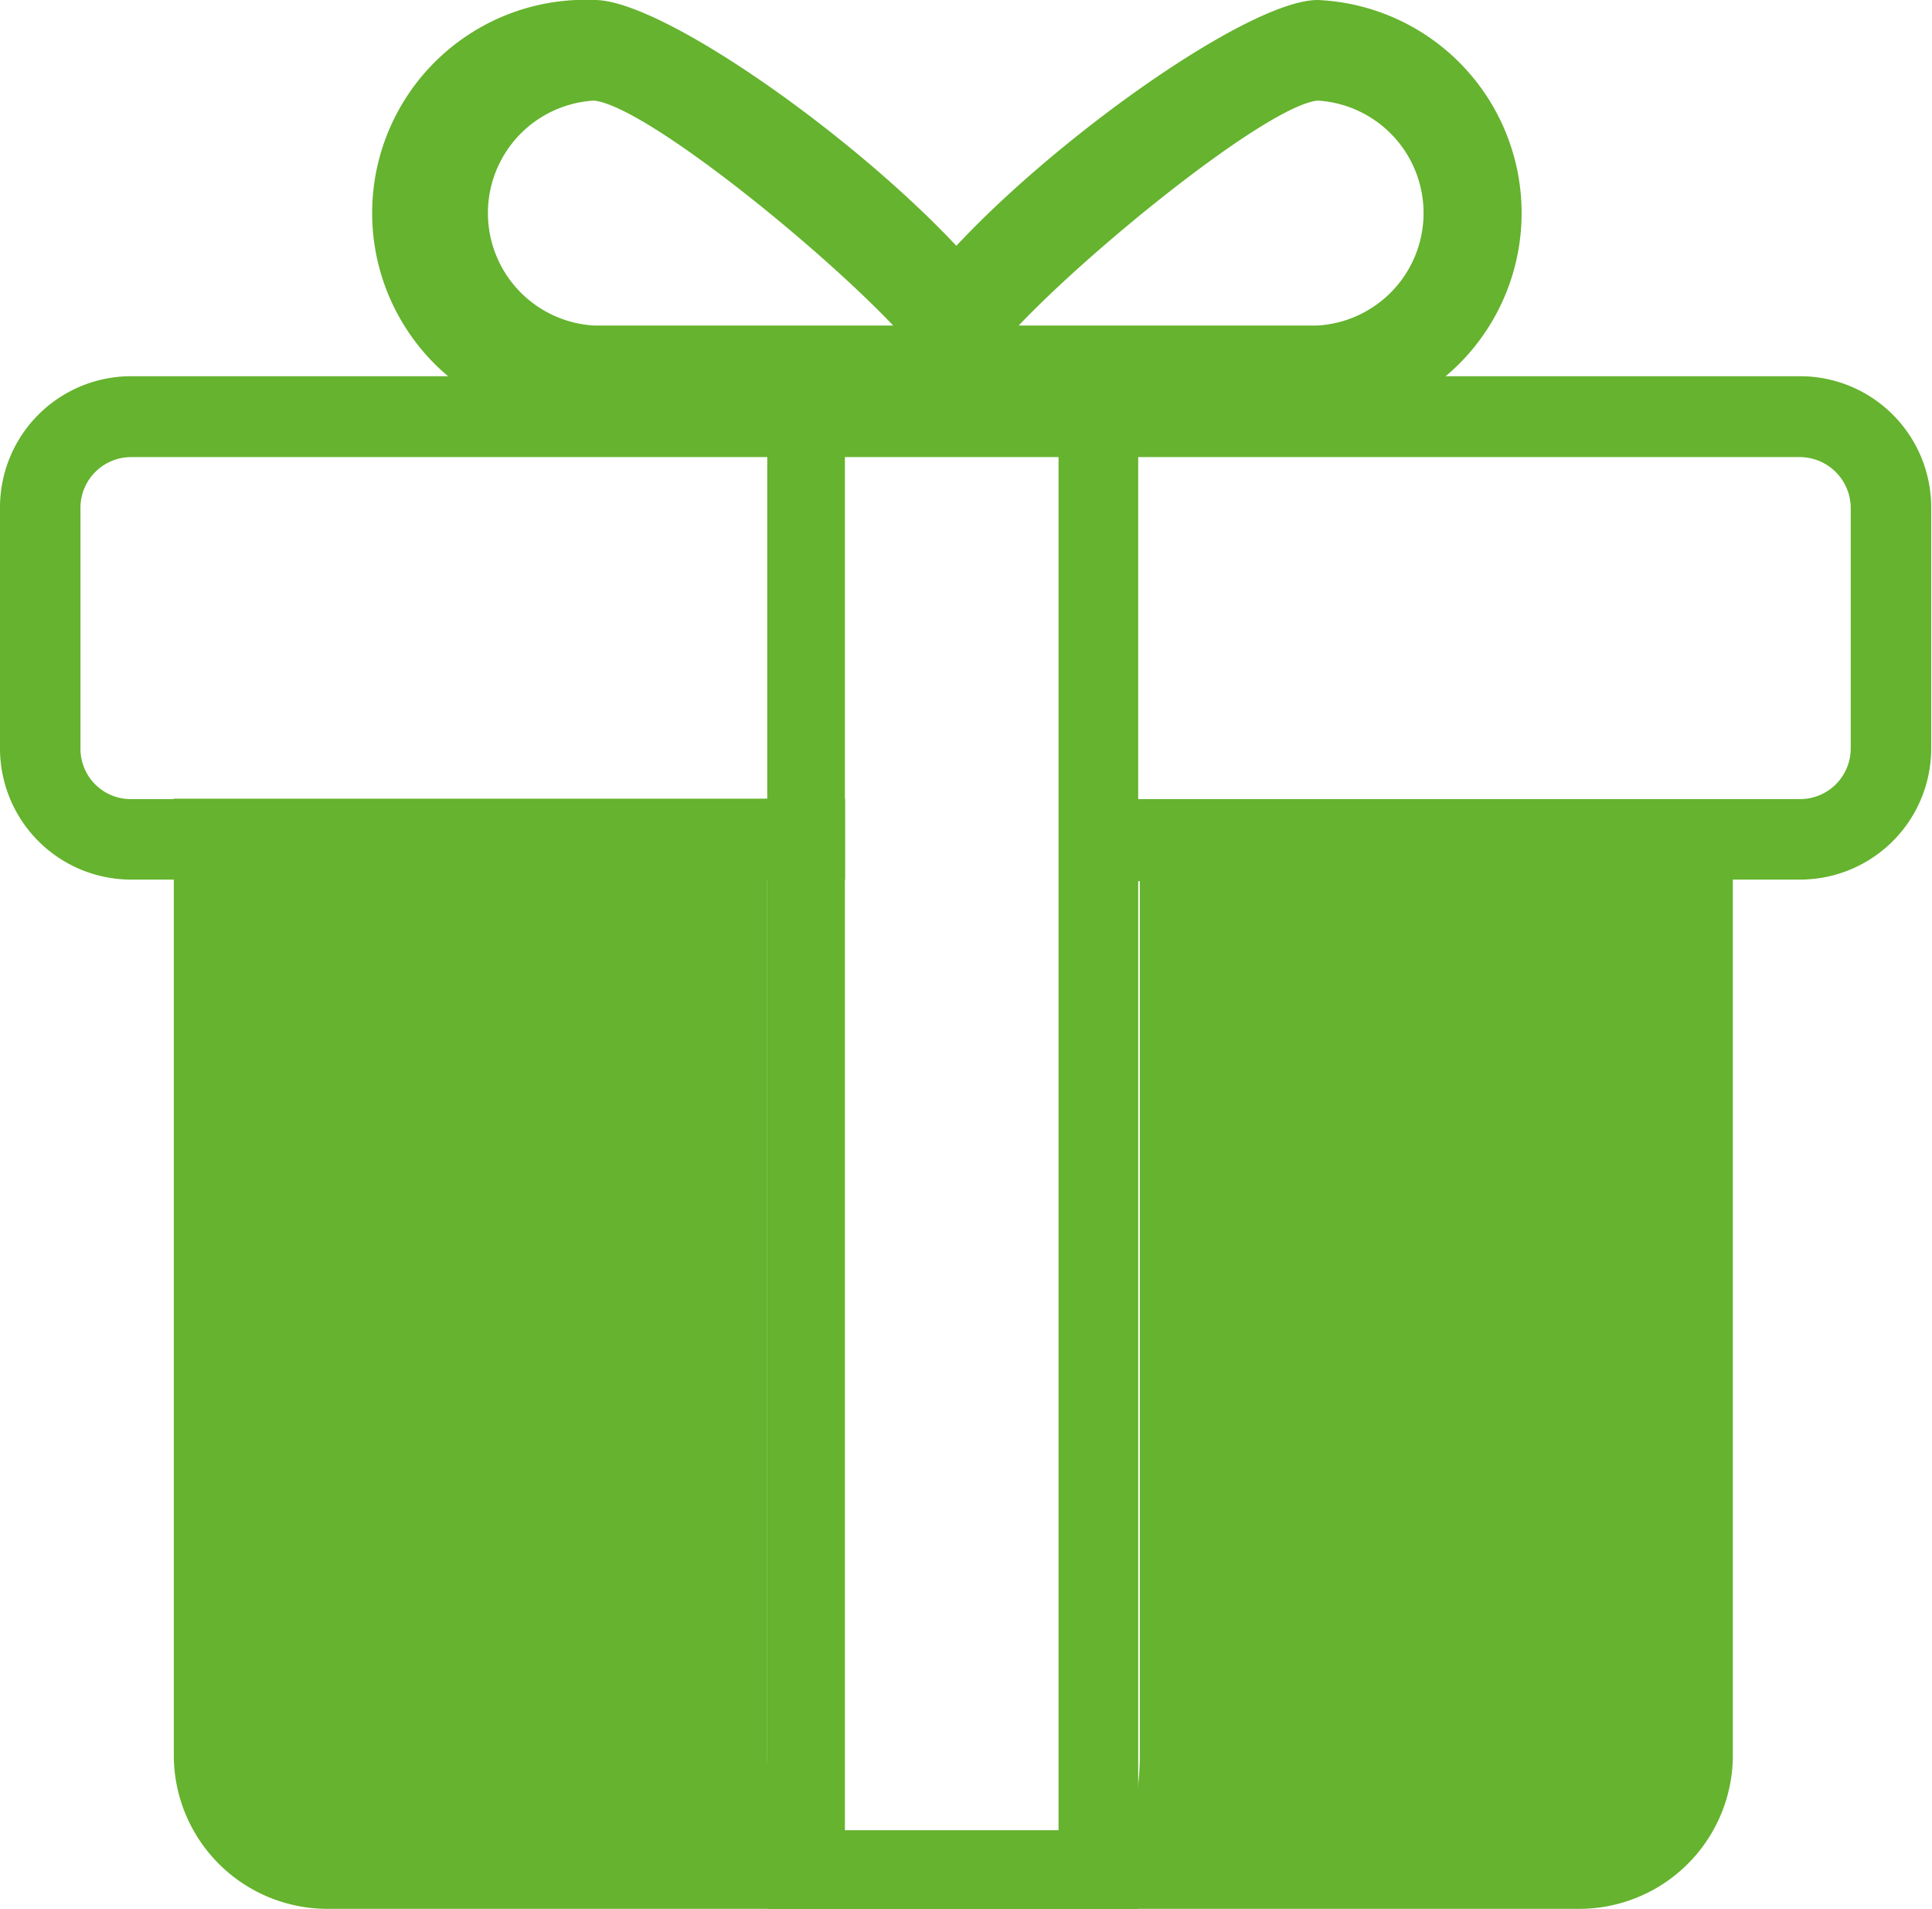 <svg xmlns="http://www.w3.org/2000/svg" viewBox="0 0 48.02 47.44"><defs><style>.cls-1{fill:#65b32e;}</style></defs><g id="Ebene_2" data-name="Ebene 2"><g id="Personalmarketing"><path class="cls-1" d="M28.29,47.44H19.07V9.38h9.22ZM21,45.49h5.31V11.33H21Z"/><path class="cls-1" d="M24,10.59H14.78A5.3,5.3,0,1,1,14.78,0c2.35,0,10.83,6.65,10.83,9.09A1.46,1.46,0,0,1,25,10.27,1.65,1.65,0,0,1,24,10.59ZM14.76,2.5a2.8,2.8,0,0,0,0,5.59H22.2C20.26,6.05,16,2.62,14.76,2.5Z"/><path class="cls-1" d="M32.75,10.59H23.52a1.68,1.68,0,0,1-1-.32,1.48,1.48,0,0,1-.57-1.18C21.92,6.65,30.4,0,32.75,0a5.3,5.3,0,0,1,0,10.59Zm-7.43-2.5h7.43a2.8,2.8,0,0,0,0-5.59C31.54,2.62,27.26,6.05,25.32,8.09Z"/><path class="cls-1" d="M44.76,9.35H3.26A3.26,3.26,0,0,0,0,12.61v6a3.26,3.26,0,0,0,3.26,3.25H21v-2H3.26A1.25,1.25,0,0,1,2,18.62v-6a1.26,1.26,0,0,1,1.26-1.26h41.5A1.27,1.27,0,0,1,46,12.61v6a1.26,1.26,0,0,1-1.26,1.25H26.33v2H44.76A3.26,3.26,0,0,0,48,18.62v-6A3.26,3.26,0,0,0,44.76,9.35Z"/><path class="cls-1" d="M26.33,19.9v2h2V43.63c0,1-.22,1.86-.49,1.86H19.56c-.27,0-.49-.84-.49-1.86V21.85H21v-2H4.32V43.63a3.82,3.82,0,0,0,3.81,3.81H39.26a3.82,3.82,0,0,0,3.81-3.81V19.9Z"/></g></g></svg>
